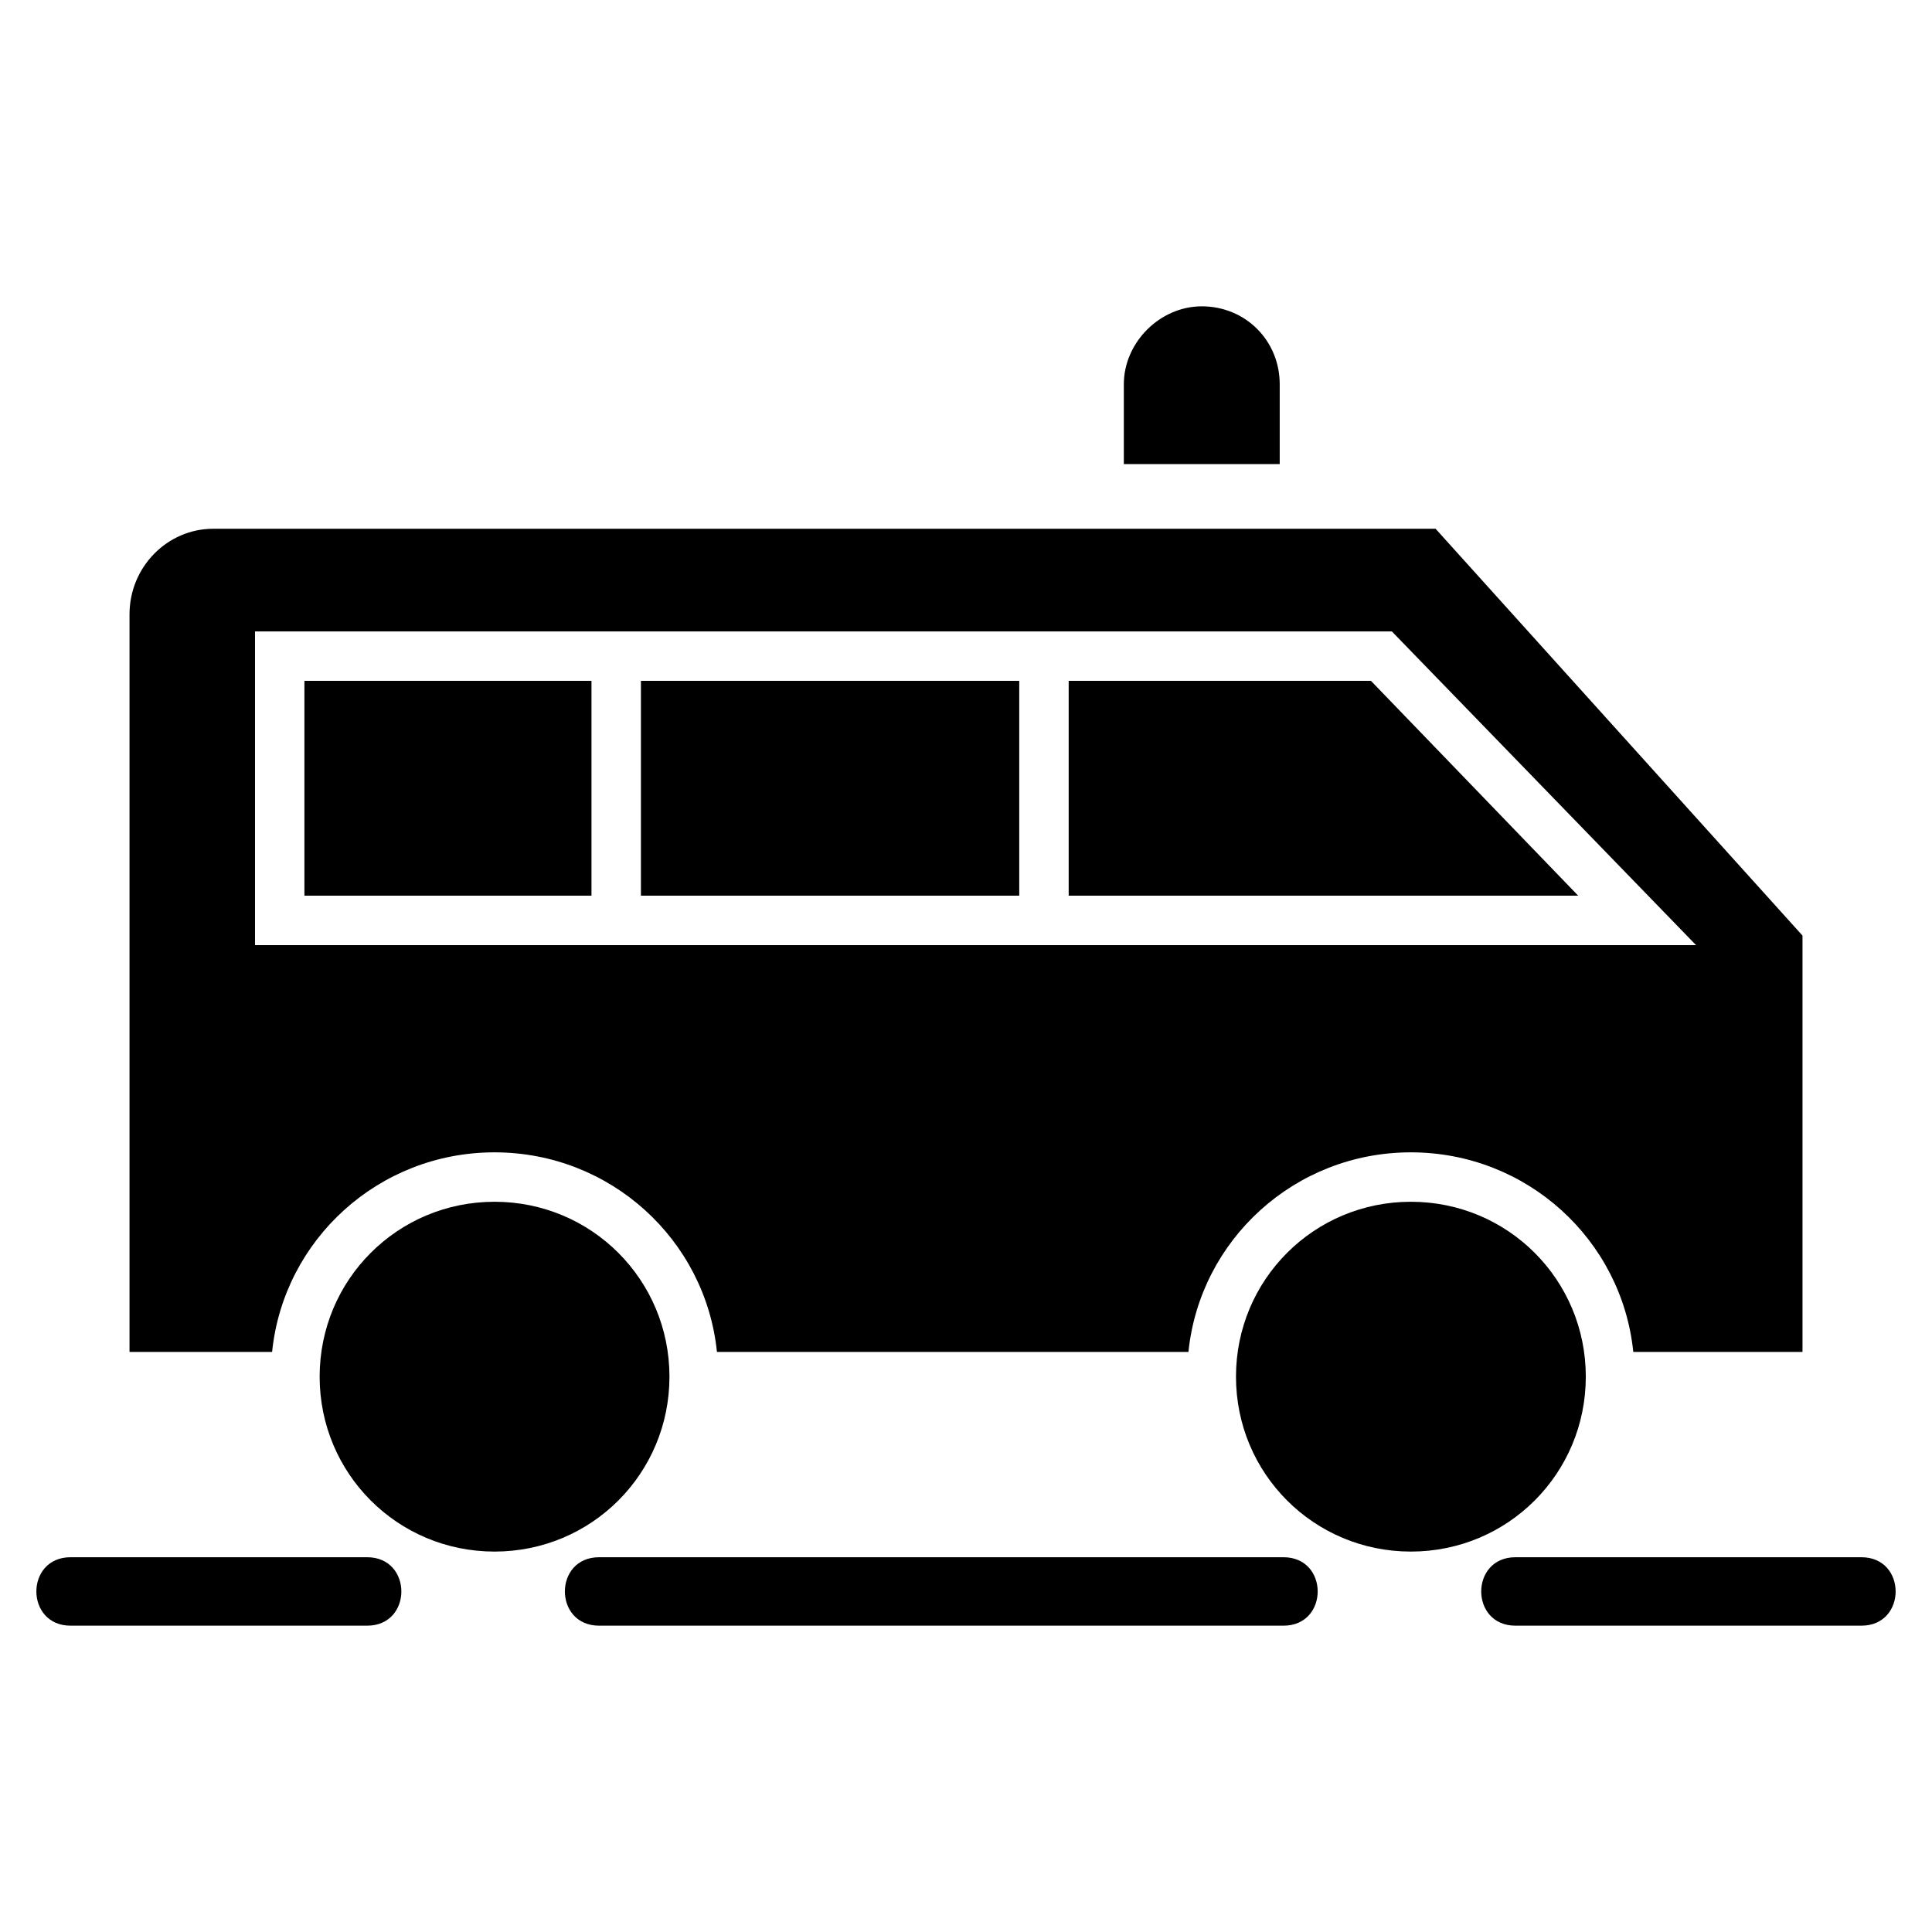 <?xml version="1.0" encoding="UTF-8"?>
<!-- Uploaded to: SVG Repo, www.svgrepo.com, Generator: SVG Repo Mixer Tools -->
<svg fill="#000000" width="800px" height="800px" version="1.1" viewBox="144 144 512 512" xmlns="http://www.w3.org/2000/svg">
 <path d="m200.49 284.12h323.95l97.238 107.82v110.34h-44.84c-3.023-29.727-28.215-52.898-58.945-52.898s-55.922 23.176-58.945 52.898h-124.95c-3.023-29.727-28.215-52.898-58.945-52.898-30.73 0-55.922 23.176-58.945 52.898h-37.785v-195.48c0-12.594 10.074-22.672 22.164-22.672zm-37.785 290.7c-12.09 0-12.09-18.137 0-18.137h78.594c12.09 0 12.09 18.137 0 18.137zm140.06 0c-12.09 0-12.09-18.137 0-18.137h181.37c12.09 0 12.09 18.137 0 18.137zm242.84 0c-12.09 0-12.09-18.137 0-18.137h91.691c12.09 0 12.09 18.137 0 18.137zm-320.93-250.39v56.93h76.074v-56.93zm89.176 0v56.93h100.26v-56.93zm113.36 0v56.93h135.02l-54.914-56.93zm35.27-99.25c11.586 0 20.656 9.07 20.656 20.656v21.16h-41.312v-21.16c0-11.082 9.57-20.656 20.656-20.656zm-187.42 237.3c-25.695 0-46.352 20.656-46.352 46.352 0 25.695 20.656 46.352 46.352 46.352 25.695 0 46.352-20.656 46.352-46.352-0.004-25.695-20.66-46.352-46.352-46.352zm242.84 0c-25.695 0-46.352 20.656-46.352 46.352 0 25.695 20.656 46.352 46.352 46.352s46.352-20.656 46.352-46.352c0-25.695-20.656-46.352-46.352-46.352zm-306.32-151.14v83.129h381.89l-80.609-83.129z" fill-rule="evenodd"/>
</svg>
